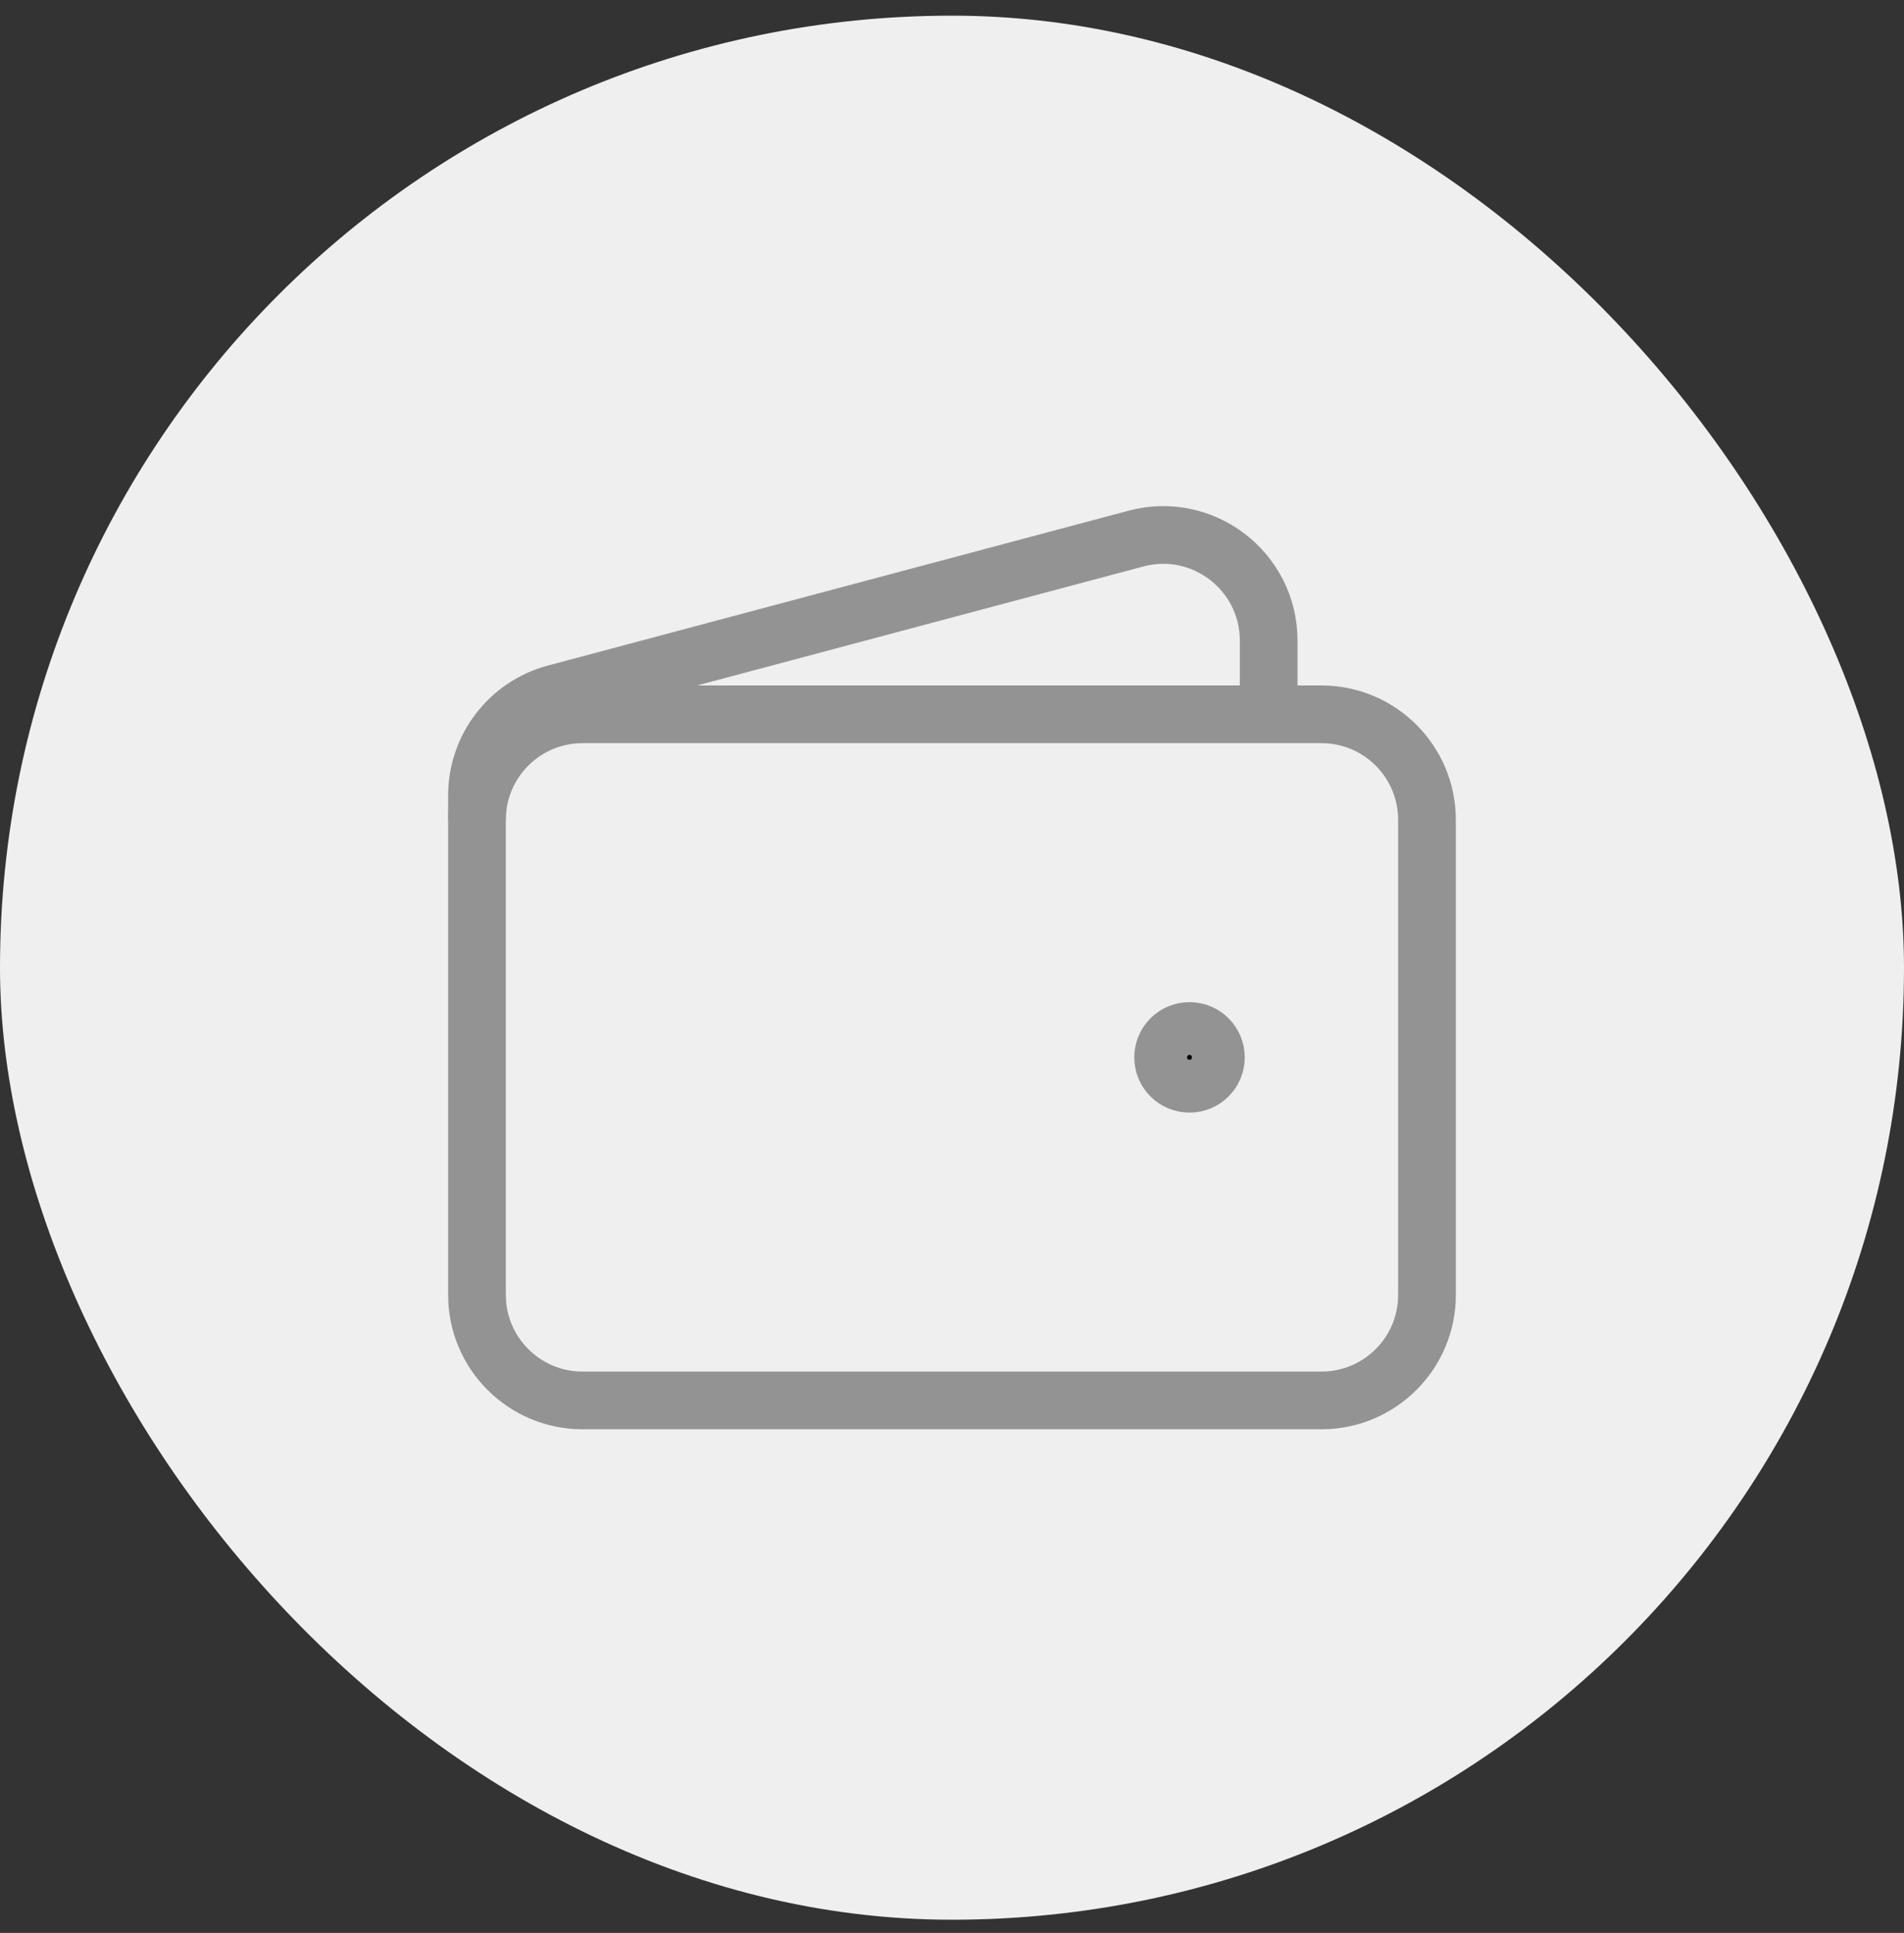 <svg width="66" height="67" viewBox="0 0 66 67" fill="none" xmlns="http://www.w3.org/2000/svg">
<rect x="0" y="0" width="66" height="67" fill="#333333" stroke="none"/>
<rect y="0.543" width="66" height="66" rx="33" fill="#EFEFEF"/>
<path d="M45.806 48.543H20.193C18.173 48.543 16.534 46.905 16.534 44.884V28.419C16.534 26.398 18.173 24.76 20.193 24.76H45.806C47.827 24.76 49.465 26.398 49.465 28.419V44.884C49.465 46.905 47.827 48.543 45.806 48.543Z" stroke="#939393" stroke-width="2"/>
<path d="M41.233 37.566C40.728 37.566 40.318 37.157 40.318 36.652C40.318 36.146 40.728 35.737 41.233 35.737C41.738 35.737 42.148 36.146 42.148 36.652C42.148 37.157 41.738 37.566 41.233 37.566Z" fill="black" stroke="#939393" stroke-width="2" stroke-linecap="round" stroke-linejoin="round"/>
<path d="M43.977 24.76V22.204C43.977 19.8 41.698 18.049 39.375 18.669L19.251 24.035C17.649 24.463 16.534 25.913 16.534 27.571V28.419" stroke="#939393" stroke-width="2"/>
</svg>
